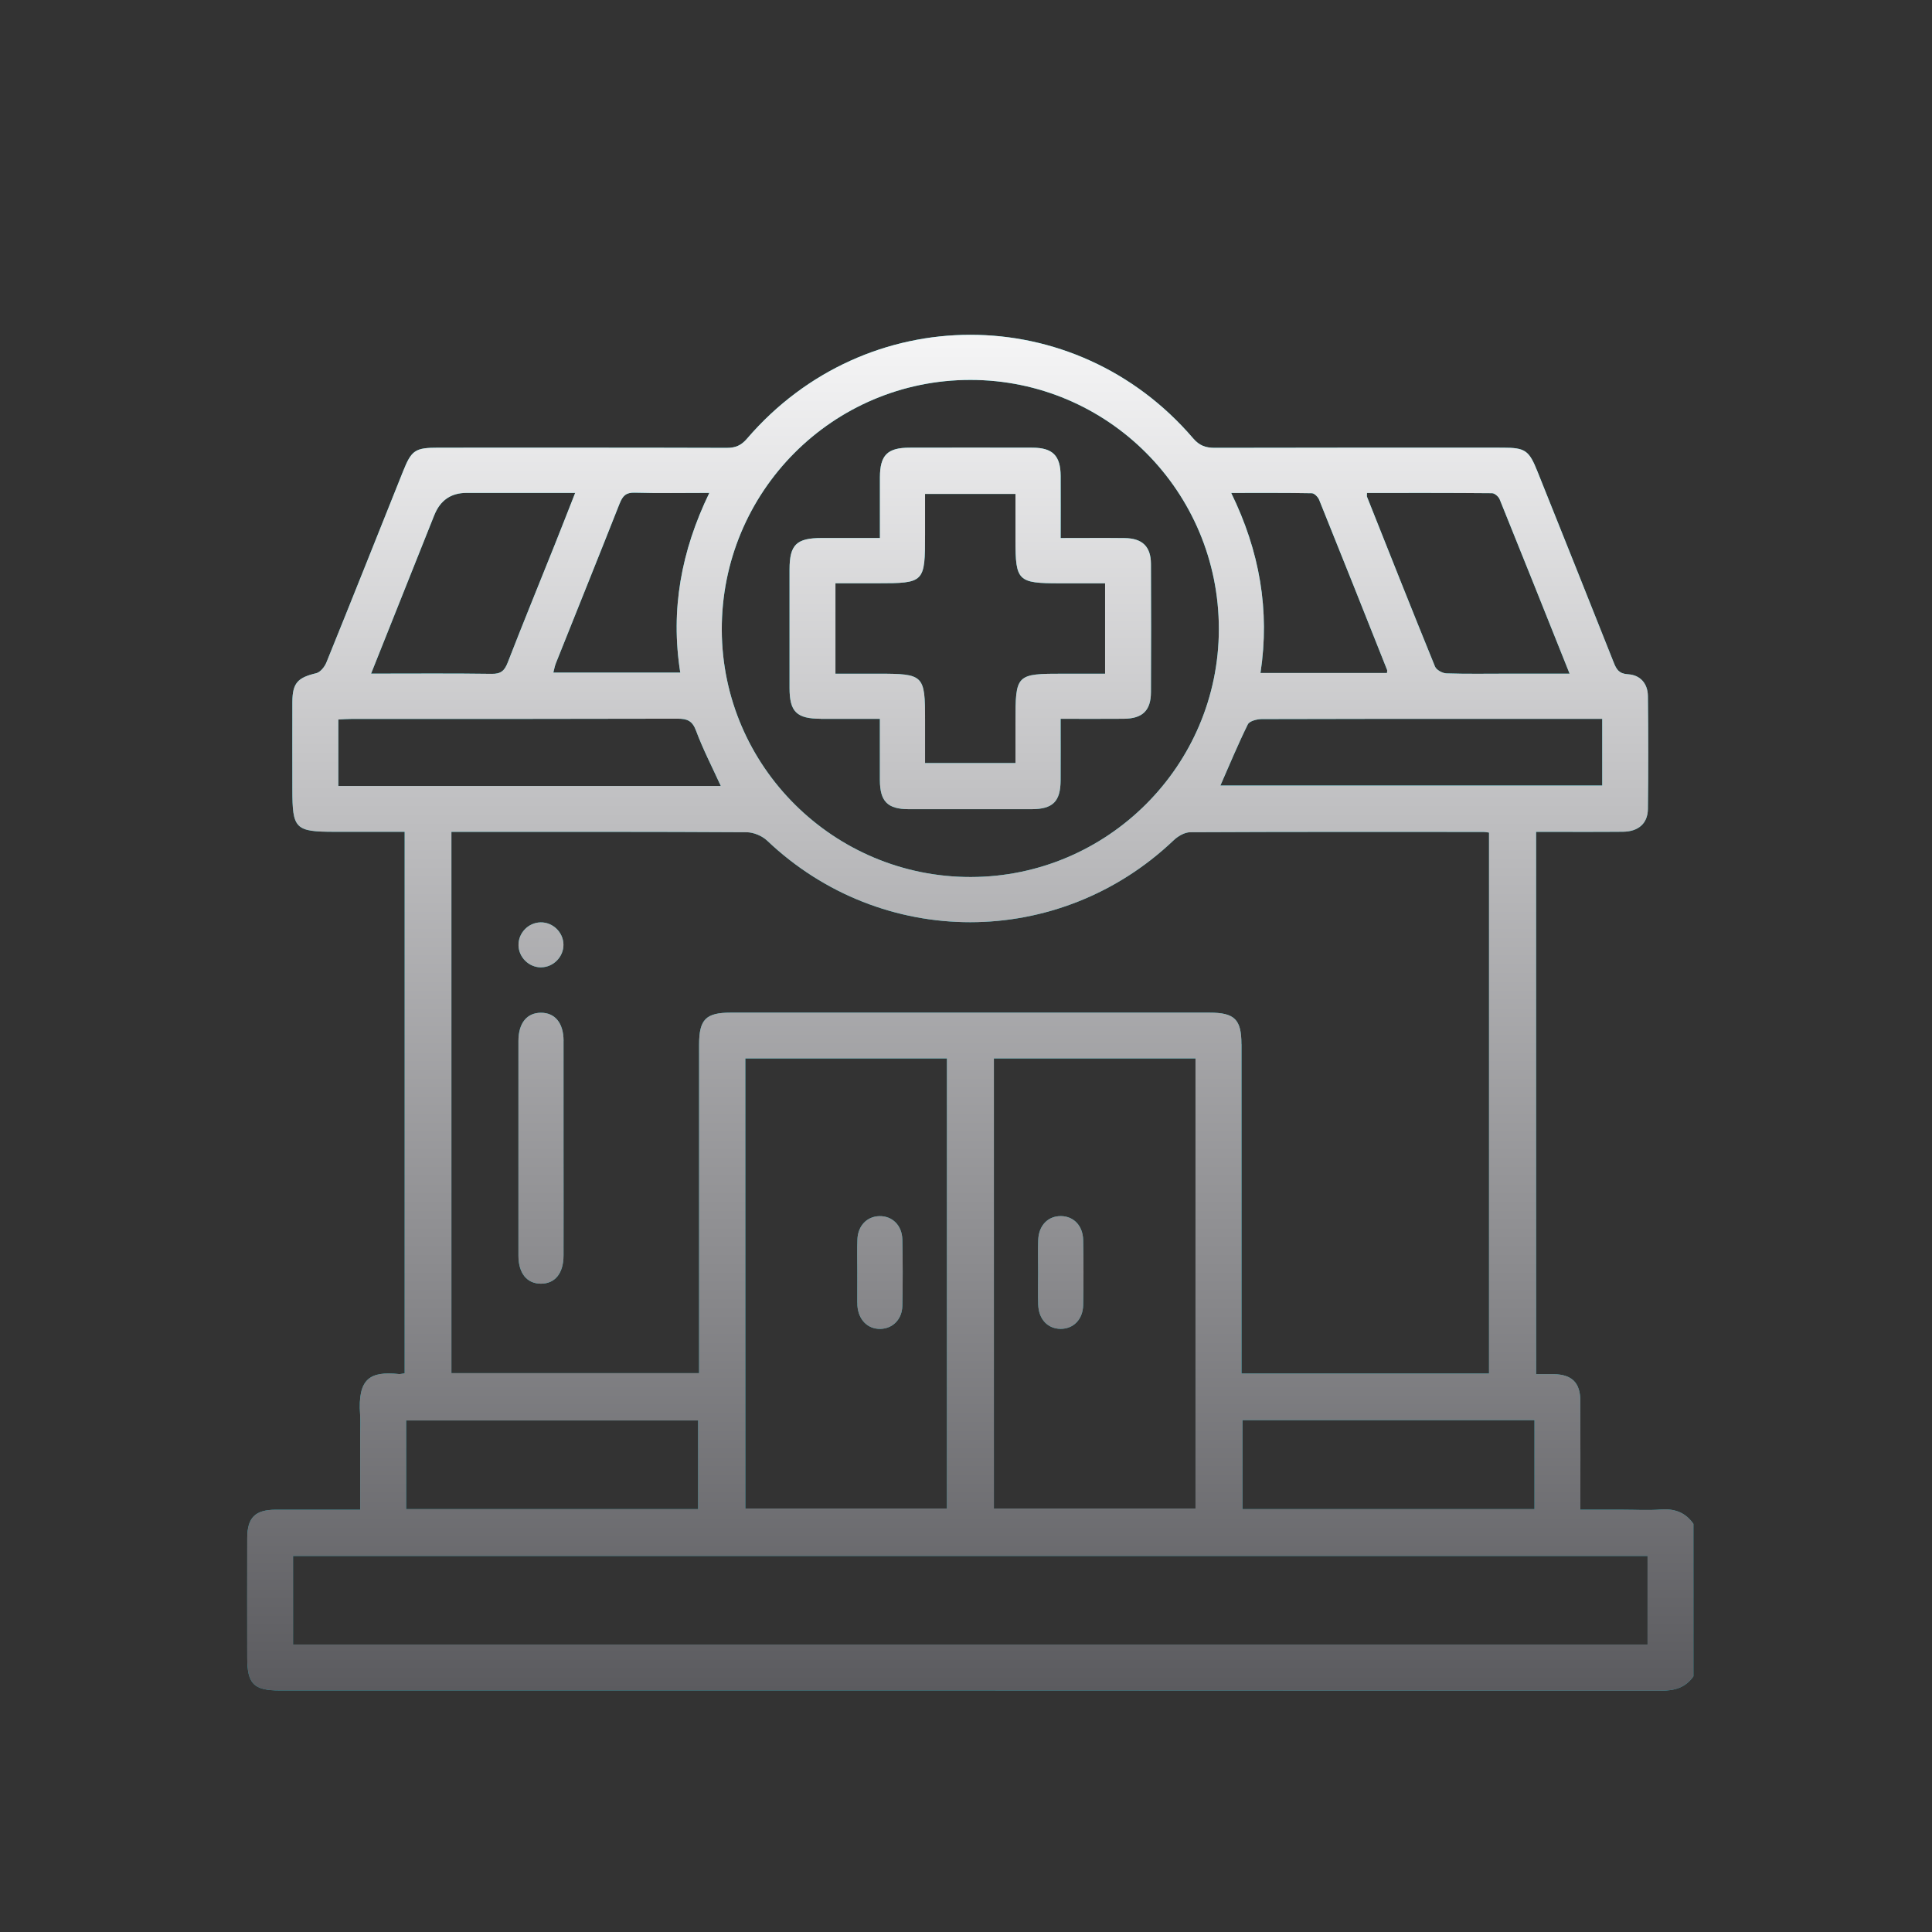 <?xml version="1.0" encoding="UTF-8"?>
<svg xmlns="http://www.w3.org/2000/svg" xmlns:xlink="http://www.w3.org/1999/xlink" viewBox="0 0 512 512">
  <rect x="0" y="0" width="512" height="512" fill="#333333" stroke="none"/>
  <defs>
    <linearGradient id="linear-gradient" x1="257.12" y1="448.06" x2="257.12" y2="88.73" gradientUnits="userSpaceOnUse">
      <stop offset="0" stop-color="#1ca9b9"></stop>
      <stop offset="1" stop-color="#22c9d2"></stop>
    </linearGradient>
    <linearGradient id="linear-gradient-2" x1="257.12" y1="448.06" x2="257.12" y2="88.73" gradientUnits="userSpaceOnUse">
      <stop offset="0" stop-color="#5b5b5f"></stop>
      <stop offset="1" stop-color="#f5f5f6"></stop>
    </linearGradient>
  </defs>
  <g style="isolation:isolate;">
    <g id="Consultorios">
      <path d="m217.52,190.5c5.18,0,10.35,0,15.66,0,0,5.81-.02,11.04,0,16.27.03,5.63,2.04,7.66,7.66,7.67,10.85.02,21.69.02,32.54,0,5.63-.01,7.67-2.04,7.69-7.64.03-5.32,0-10.65,0-16.31,5.84,0,11.29.04,16.75-.01,4.94-.04,7.17-2.17,7.19-7.01.05-11.35.06-22.69,0-34.04-.02-4.61-2.29-6.78-6.98-6.83-5.47-.06-10.95-.01-16.95-.01,0-5.8.03-11.14,0-16.48-.03-5.36-2.11-7.46-7.48-7.47-10.85-.03-21.69-.02-32.54,0-5.88,0-7.85,1.97-7.87,7.83-.02,5.31,0,10.62,0,16.11-5.5,0-10.47,0-15.44,0-6.69,0-8.5,1.77-8.51,8.32,0,10.47-.01,20.95,0,31.42,0,6.32,1.88,8.15,8.29,8.16Zm3.88-35.93h10.94c12.7,0,12.81-.12,12.81-12.99v-10.69h23.96v12.19c0,10.89.62,11.5,11.68,11.5h12.07v23.96h-10.94c-12.71,0-12.81.1-12.81,12.98v10.7h-23.96v-11.43c0-11.93-.33-12.25-12.43-12.25h-11.32v-23.96Zm218.68,245.47c-3.22.25-6.48.05-9.73.05h-11.54c0-10.06.04-19.54-.02-29.01-.03-4.66-2.25-6.8-6.91-6.91-1.58-.04-3.16,0-4.8,0v-143.73c7.83,0,15.42.05,23.01-.02,4.09-.04,6.58-2.19,6.62-6.03.12-9.98.11-19.96,0-29.94-.04-3.29-2-5.57-5.25-5.76-2.41-.14-3.08-1.28-3.82-3.15-6.69-16.9-13.47-33.77-20.22-50.65-2.22-5.55-3.24-6.25-9.14-6.25-25.45,0-50.89-.03-76.34.04-2.4,0-4.07-.56-5.74-2.51-31.36-36.62-86.75-36.59-118.23.07-1.55,1.81-3.06,2.46-5.38,2.45-25.45-.08-50.89-.05-76.34-.05-6.26,0-7.18.62-9.46,6.32-6.75,16.88-13.47,33.77-20.3,50.62-.47,1.15-1.62,2.58-2.7,2.83-4.88,1.15-6.29,2.6-6.31,7.61-.03,7.73,0,15.47,0,23.2,0,10.47.75,11.21,11.24,11.21h18.52v143.51c-.63.08-1.11.24-1.56.19-7.53-.76-10.93,1.09-10.25,10.75.12,1.74.02,3.49.02,5.24v19.97c-7.78,0-15.12-.02-22.45,0-5.38.02-7.46,2.1-7.48,7.47-.03,10.6-.01,21.2,0,31.81,0,6.88,1.73,8.62,8.6,8.62,121.99,0,243.98-.01,365.97.07,3.65,0,6.55-.78,8.68-3.81v-40.42c-2.12-3.04-5.01-4.08-8.68-3.79Zm-77.82-269.41c11.07,0,22.11-.03,33.15.07.69,0,1.73.91,2.02,1.63,6.15,15.19,12.22,30.41,18.53,46.2-5.83,0-11.22,0-16.61,0-5.35,0-10.71.1-16.06-.08-1.05-.04-2.64-.92-3-1.81-6.1-14.96-12.05-29.98-18.02-44.99-.08-.21-.01-.48-.01-1.01Zm-14.61.08c.67.01,1.64,1,1.94,1.75,6.05,15,12.03,30.03,18,45.06.08.2-.01.48-.03.83h-33.52c2.53-16.63-.23-32.31-7.76-47.72,7.52,0,14.44-.05,21.36.08Zm-16.95,61.24c.43-.88,2.42-1.38,3.69-1.39,22.56-.08,45.12-.06,67.68-.06h22.54v17.67h-101.19c2.39-5.44,4.66-10.92,7.28-16.23Zm-1.71,84.77c0-6.58-1.81-8.36-8.48-8.36-42.29,0-84.58,0-126.87,0-6.59,0-8.37,1.8-8.37,8.47,0,27.57,0,55.14,0,82.71v4.36h-65.64v-143.45h3.38c24.95,0,49.9-.05,74.85.1,1.84.01,4.11.96,5.46,2.24,30.36,28.83,77.31,28.8,107.69-.09,1.14-1.09,2.91-2.14,4.4-2.15,25.95-.13,51.89-.09,77.84-.08.36,0,.73.09,1.36.17v143.35h-65.6v-4.19c0-27.69,0-55.39,0-83.08Zm-12.17,3.77v119.3h-53.43v-119.3h53.43Zm-65.87,0v119.3h-53.43v-119.3h53.43Zm-65.93,95.94v23.5h-77.39v-23.5h77.39Zm144.25-.07h77.39v23.58h-77.39v-23.58Zm-72.07-275.68c36.38.03,65.83,29.56,65.81,66.02-.01,36.18-29.5,65.66-65.73,65.72-36.28.05-65.87-29.28-66-65.45-.14-36.62,29.39-66.31,65.92-66.29Zm-92.97,32.73c.78-1.97,1.65-2.92,3.97-2.85,6.34.18,12.7.06,19.78.06-7.46,15.41-10.33,30.97-7.7,47.63h-33.64c.22-.81.36-1.71.7-2.55,5.63-14.1,11.31-28.17,16.88-42.29Zm-49.13,3.1q2.35-5.89,8.57-5.89h28.76c-1.91,4.84-3.65,9.33-5.44,13.8-4.15,10.39-8.4,20.74-12.44,31.16-.84,2.17-1.81,3.04-4.24,3-10.45-.15-20.9-.06-31.97-.06,5.72-14.36,11.23-28.19,16.76-42.02Zm-25.44,71.78v-17.61c1.18-.06,2.37-.16,3.56-.16,28.79,0,57.58.02,86.37-.06,2.58,0,3.91.58,4.88,3.21,1.81,4.87,4.22,9.52,6.55,14.62h-101.37Zm346.98,227.54H77.66v-23.48h358.96v23.48Zm-161.5-90.04c.13,3.83,2.53,6.35,5.92,6.37,3.39.02,5.92-2.49,5.99-6.3.11-5.73.11-11.47,0-17.21-.07-3.84-2.53-6.35-5.92-6.37-3.4-.02-5.85,2.48-5.99,6.3-.1,2.86-.02,5.74-.02,8.6,0,2.87-.08,5.74.02,8.6Zm-47.93-.58c0,.25,0,.5.01.75.24,3.77,2.71,6.29,6.1,6.21,3.24-.07,5.73-2.51,5.81-6.09.13-5.86.12-11.72,0-17.58-.08-3.78-2.68-6.28-6.08-6.21-3.25.07-5.66,2.5-5.82,6.09-.12,2.86-.03,5.74-.03,8.6-.01,2.74-.01,5.49-.01,8.23Zm-77.86-69.36c-.01-4.72-2.25-7.46-5.98-7.46-3.73,0-5.97,2.73-5.98,7.46-.02,18.96-.02,37.92,0,56.88,0,4.72,2.25,7.46,5.97,7.46,3.73,0,5.97-2.74,5.98-7.46.03-9.48,0-18.96,0-28.44s.02-18.96,0-28.44Zm-5.88-19.5c3.24-.06,5.91-2.83,5.85-6.06-.06-3.25-2.82-5.91-6.06-5.85-3.26.06-5.91,2.81-5.85,6.06.06,3.25,2.82,5.92,6.06,5.86Z" style="fill:url(#linear-gradient);"></path>
      <path d="m217.52,190.5c5.18,0,10.35,0,15.66,0,0,5.81-.02,11.04,0,16.27.03,5.63,2.04,7.66,7.66,7.67,10.85.02,21.69.02,32.54,0,5.63-.01,7.67-2.04,7.69-7.64.03-5.32,0-10.65,0-16.31,5.84,0,11.29.04,16.75-.01,4.94-.04,7.17-2.17,7.19-7.01.05-11.35.06-22.69,0-34.04-.02-4.61-2.29-6.78-6.98-6.83-5.47-.06-10.95-.01-16.95-.01,0-5.8.03-11.14,0-16.48-.03-5.36-2.11-7.46-7.48-7.47-10.85-.03-21.69-.02-32.54,0-5.88,0-7.85,1.97-7.87,7.83-.02,5.31,0,10.62,0,16.11-5.5,0-10.47,0-15.44,0-6.69,0-8.5,1.77-8.51,8.32,0,10.47-.01,20.95,0,31.42,0,6.32,1.88,8.15,8.29,8.16Zm3.88-35.93h10.94c12.7,0,12.81-.12,12.81-12.99v-10.69h23.96v12.19c0,10.89.62,11.5,11.68,11.5h12.07v23.96h-10.94c-12.71,0-12.81.1-12.81,12.98v10.7h-23.96v-11.43c0-11.93-.33-12.25-12.43-12.25h-11.32v-23.96Zm218.68,245.47c-3.22.25-6.48.05-9.73.05h-11.54c0-10.06.04-19.54-.02-29.01-.03-4.66-2.25-6.8-6.91-6.91-1.58-.04-3.16,0-4.8,0v-143.73c7.83,0,15.42.05,23.01-.02,4.09-.04,6.58-2.19,6.62-6.03.12-9.98.11-19.96,0-29.94-.04-3.29-2-5.57-5.25-5.76-2.41-.14-3.08-1.28-3.82-3.15-6.69-16.9-13.47-33.77-20.22-50.65-2.22-5.55-3.24-6.25-9.14-6.25-25.45,0-50.89-.03-76.34.04-2.4,0-4.07-.56-5.74-2.51-31.36-36.62-86.75-36.59-118.23.07-1.55,1.81-3.06,2.46-5.38,2.45-25.45-.08-50.89-.05-76.34-.05-6.26,0-7.18.62-9.46,6.32-6.75,16.88-13.47,33.77-20.3,50.62-.47,1.15-1.62,2.58-2.7,2.83-4.88,1.15-6.29,2.6-6.31,7.61-.03,7.73,0,15.47,0,23.2,0,10.47.75,11.21,11.24,11.21h18.52v143.51c-.63.08-1.11.24-1.56.19-7.53-.76-10.93,1.09-10.25,10.75.12,1.74.02,3.49.02,5.24v19.97c-7.78,0-15.12-.02-22.45,0-5.38.02-7.46,2.1-7.48,7.47-.03,10.6-.01,21.2,0,31.81,0,6.88,1.73,8.62,8.6,8.62,121.99,0,243.98-.01,365.97.07,3.65,0,6.55-.78,8.68-3.81v-40.42c-2.12-3.04-5.01-4.08-8.68-3.79Zm-77.82-269.41c11.07,0,22.11-.03,33.15.07.69,0,1.73.91,2.02,1.63,6.15,15.19,12.22,30.41,18.53,46.2-5.83,0-11.22,0-16.61,0-5.35,0-10.71.1-16.06-.08-1.05-.04-2.64-.92-3-1.81-6.1-14.96-12.05-29.98-18.02-44.99-.08-.21-.01-.48-.01-1.01Zm-14.61.08c.67.01,1.64,1,1.94,1.75,6.05,15,12.03,30.03,18,45.06.08.2-.01.48-.03.83h-33.52c2.53-16.63-.23-32.31-7.76-47.72,7.52,0,14.44-.05,21.36.08Zm-16.95,61.24c.43-.88,2.42-1.38,3.69-1.39,22.56-.08,45.12-.06,67.68-.06h22.54v17.67h-101.19c2.39-5.44,4.66-10.92,7.28-16.23Zm-1.71,84.77c0-6.58-1.81-8.36-8.48-8.36-42.29,0-84.58,0-126.87,0-6.59,0-8.37,1.8-8.37,8.47,0,27.57,0,55.14,0,82.71v4.36h-65.64v-143.45h3.38c24.95,0,49.9-.05,74.85.1,1.84.01,4.11.96,5.46,2.24,30.36,28.83,77.31,28.8,107.69-.09,1.14-1.09,2.91-2.14,4.4-2.15,25.95-.13,51.89-.09,77.84-.08.36,0,.73.09,1.36.17v143.35h-65.6v-4.19c0-27.69,0-55.39,0-83.08Zm-12.17,3.77v119.3h-53.43v-119.3h53.43Zm-65.87,0v119.3h-53.43v-119.3h53.43Zm-65.93,95.94v23.5h-77.39v-23.5h77.39Zm144.25-.07h77.39v23.58h-77.39v-23.58Zm-72.07-275.68c36.38.03,65.83,29.56,65.81,66.02-.01,36.18-29.5,65.66-65.73,65.72-36.28.05-65.87-29.28-66-65.45-.14-36.62,29.39-66.31,65.92-66.29Zm-92.97,32.73c.78-1.97,1.65-2.92,3.97-2.85,6.34.18,12.7.06,19.78.06-7.46,15.41-10.33,30.97-7.7,47.63h-33.64c.22-.81.36-1.71.7-2.55,5.63-14.1,11.31-28.17,16.88-42.29Zm-49.13,3.1q2.35-5.89,8.57-5.89h28.76c-1.91,4.84-3.65,9.33-5.44,13.8-4.15,10.39-8.4,20.74-12.44,31.16-.84,2.17-1.81,3.04-4.24,3-10.45-.15-20.9-.06-31.97-.06,5.72-14.36,11.23-28.19,16.76-42.02Zm-25.44,71.78v-17.61c1.18-.06,2.37-.16,3.56-.16,28.79,0,57.58.02,86.37-.06,2.58,0,3.91.58,4.88,3.21,1.81,4.87,4.22,9.52,6.55,14.62h-101.37Zm346.98,227.54H77.66v-23.48h358.96v23.48Zm-161.5-90.04c.13,3.83,2.53,6.35,5.92,6.37,3.39.02,5.92-2.49,5.99-6.3.11-5.73.11-11.47,0-17.21-.07-3.84-2.53-6.35-5.92-6.37-3.4-.02-5.85,2.48-5.99,6.3-.1,2.86-.02,5.74-.02,8.6,0,2.87-.08,5.74.02,8.6Zm-47.93-.58c0,.25,0,.5.01.75.24,3.77,2.71,6.29,6.1,6.21,3.24-.07,5.73-2.51,5.81-6.09.13-5.86.12-11.72,0-17.58-.08-3.78-2.68-6.28-6.08-6.21-3.25.07-5.66,2.5-5.82,6.09-.12,2.86-.03,5.74-.03,8.6-.01,2.74-.01,5.49-.01,8.23Zm-77.86-69.36c-.01-4.72-2.25-7.46-5.98-7.46-3.73,0-5.97,2.73-5.98,7.46-.02,18.96-.02,37.92,0,56.88,0,4.72,2.25,7.46,5.97,7.46,3.73,0,5.97-2.74,5.98-7.46.03-9.48,0-18.96,0-28.44s.02-18.96,0-28.44Zm-5.88-19.5c3.24-.06,5.91-2.83,5.85-6.06-.06-3.25-2.82-5.91-6.06-5.85-3.26.06-5.91,2.81-5.85,6.06.06,3.25,2.82,5.92,6.06,5.86Z" style="fill:url(#linear-gradient-2); mix-blend-mode:multiply;"></path>
    </g>
  </g>
</svg>
